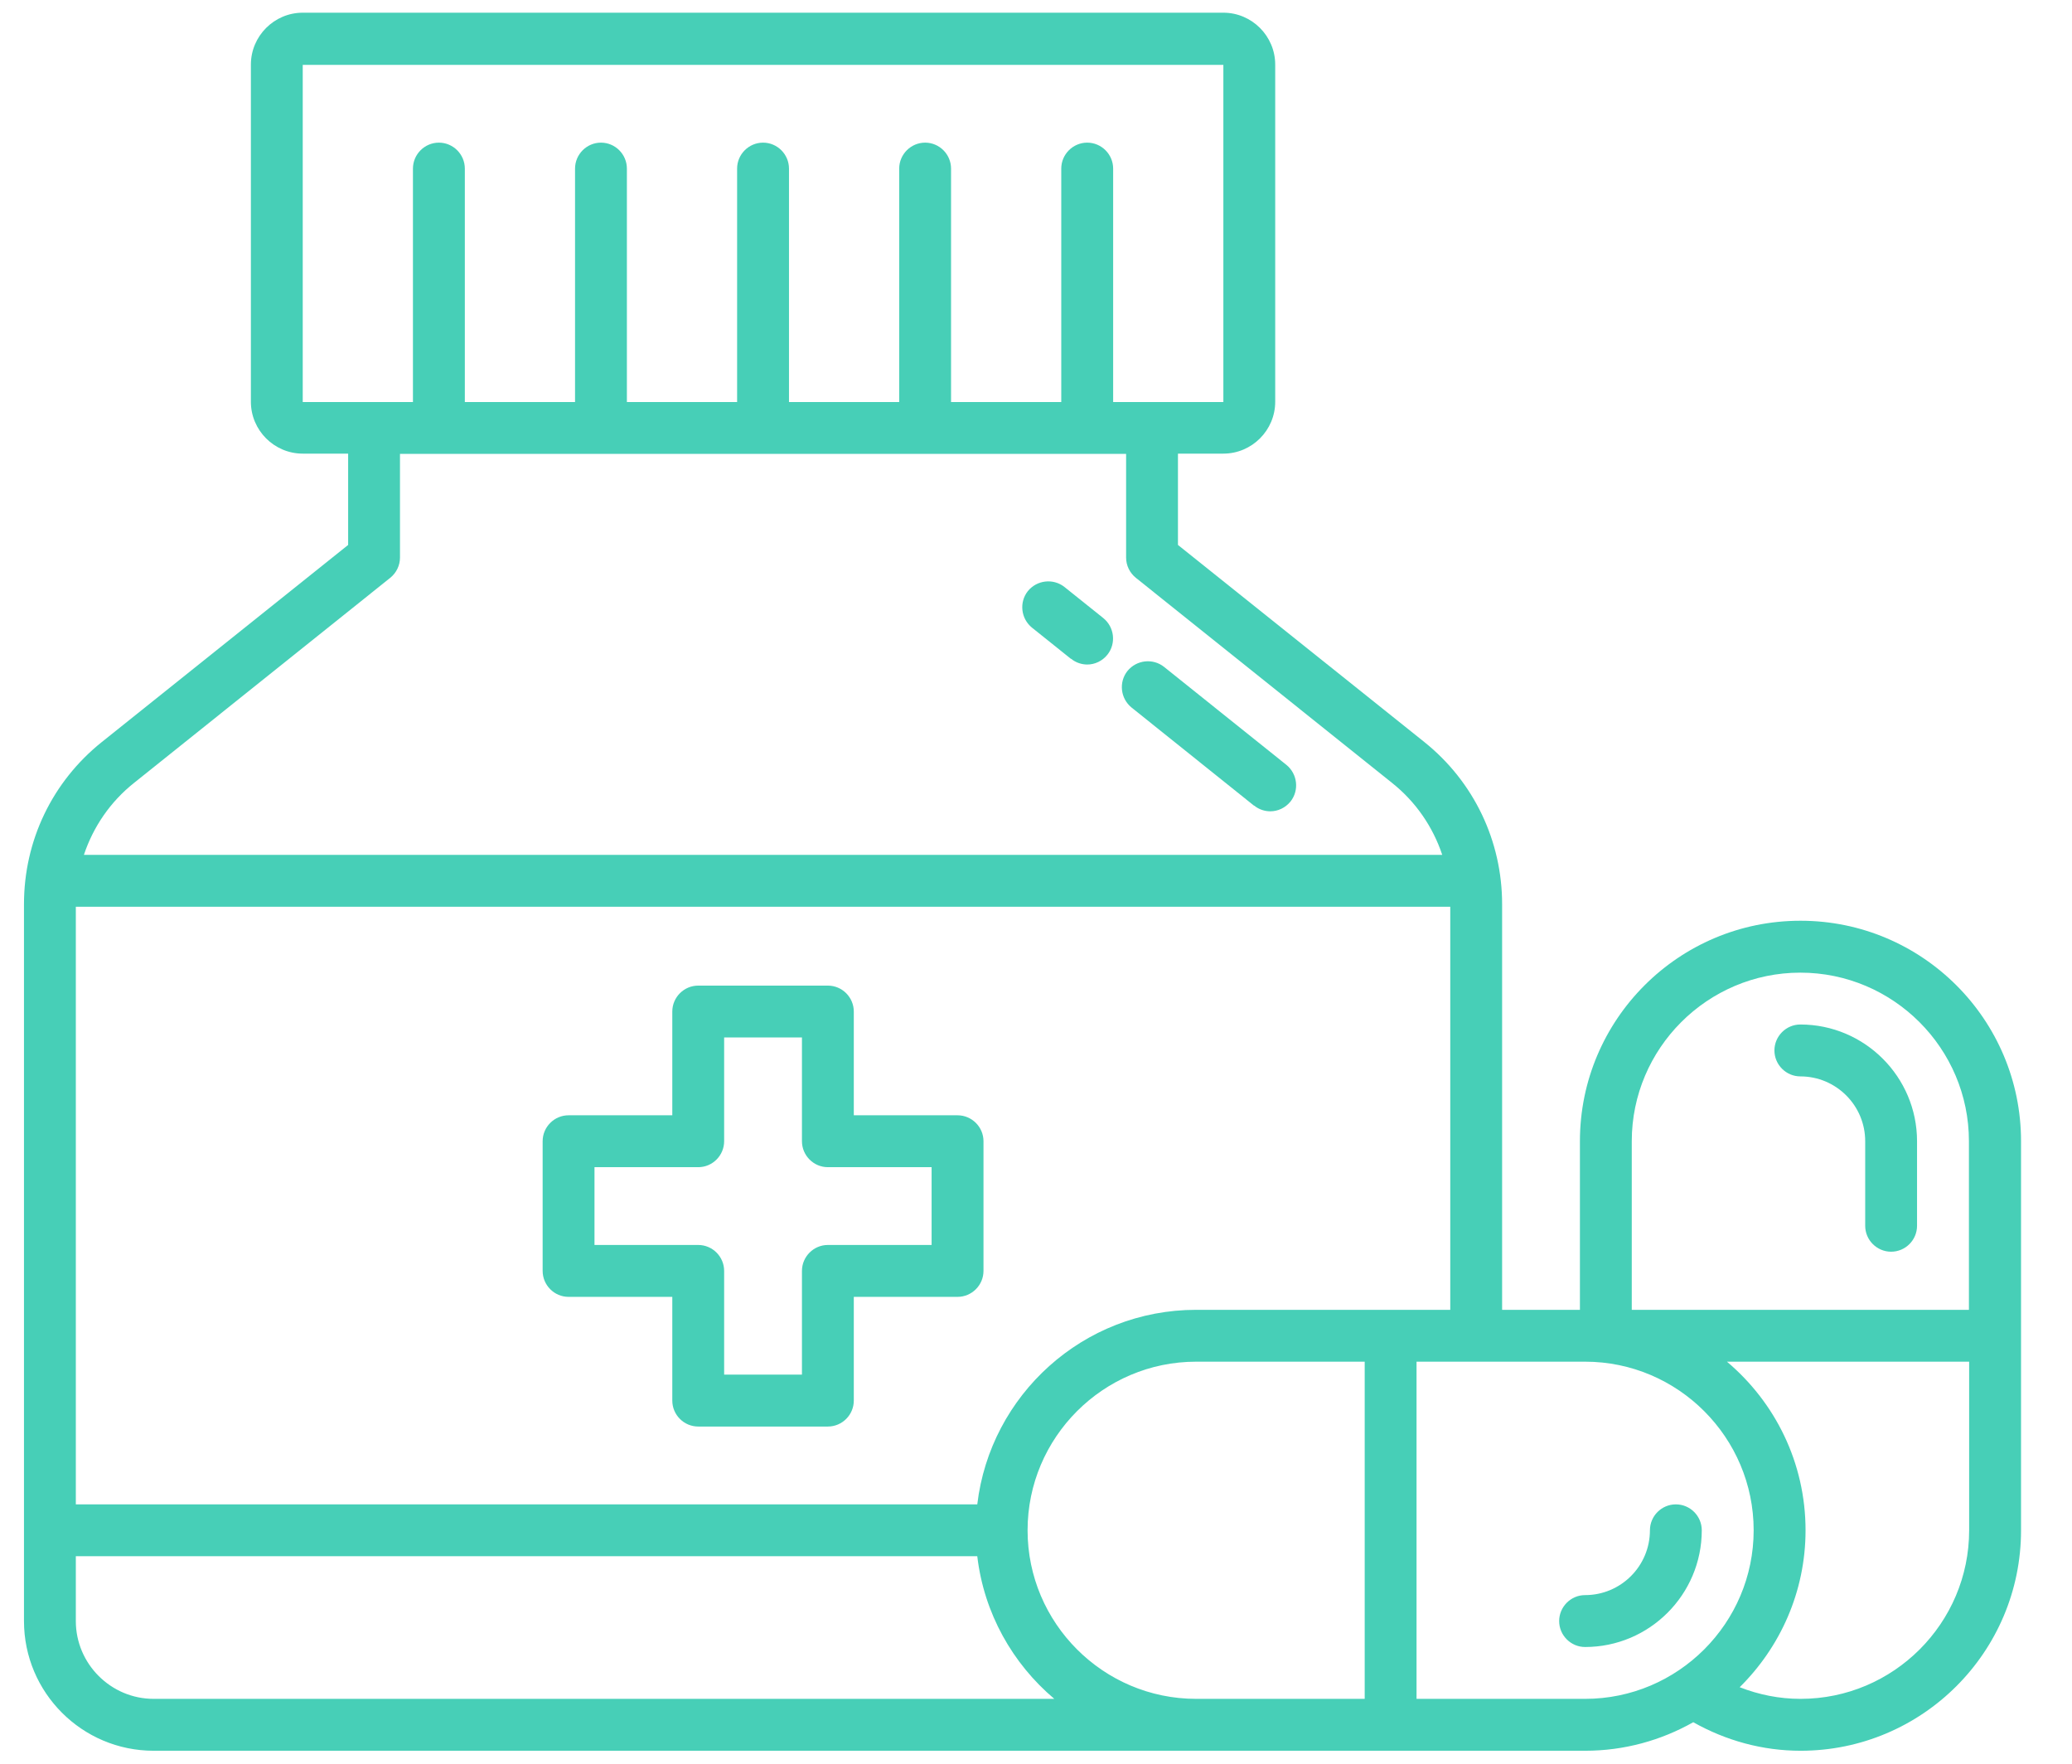 <svg width="47" height="40" viewBox="0 0 47 40" fill="none" xmlns="http://www.w3.org/2000/svg">
<g id="noun-drugs-6124903 2" clip-path="url(#clip0_522_5944)">
<path id="Vector" d="M28.45 18.271C28.556 18.359 28.692 18.4 28.815 18.4C28.986 18.4 29.156 18.323 29.274 18.177C29.474 17.924 29.433 17.553 29.18 17.347L26.403 15.123C26.15 14.924 25.78 14.965 25.574 15.218C25.374 15.471 25.415 15.841 25.668 16.047L28.444 18.271H28.45Z" fill="#47CFB7"/>
<path id="Vector_2" d="M24.297 14.941C24.403 15.029 24.539 15.071 24.662 15.071C24.833 15.071 25.003 14.994 25.121 14.847C25.321 14.594 25.28 14.223 25.027 14.018L24.145 13.312C23.892 13.112 23.521 13.153 23.315 13.406C23.115 13.659 23.156 14.029 23.409 14.235L24.291 14.941H24.297Z" fill="#47CFB7"/>
<path id="Vector_3" d="M40.838 20.882C38.079 20.882 35.838 23.123 35.838 25.882V29.706H34.073V20.506C34.073 19.071 33.432 17.729 32.309 16.829L26.72 12.359V10.288H27.75C28.397 10.288 28.926 9.759 28.926 9.112V1.465C28.926 0.818 28.397 0.288 27.75 0.288H6.867C6.22 0.288 5.691 0.818 5.691 1.465V9.112C5.691 9.759 6.22 10.288 6.867 10.288H7.897V12.359L2.309 16.829C1.185 17.729 0.544 19.065 0.544 20.506V36.765C0.544 38.388 1.862 39.706 3.485 39.706H27.056C27.056 39.706 27.067 39.706 27.073 39.706C27.091 39.706 27.114 39.706 27.132 39.706H35.956C36.844 39.706 37.679 39.471 38.409 39.059C39.15 39.476 39.979 39.706 40.844 39.706C43.603 39.706 45.844 37.465 45.844 34.706V25.882C45.844 23.123 43.603 20.882 40.844 20.882H40.838ZM40.838 22.059C42.944 22.059 44.662 23.776 44.662 25.882V29.706H37.014V25.882C37.014 23.776 38.732 22.059 40.838 22.059ZM27.132 29.706C24.573 29.706 22.462 31.635 22.168 34.118H1.72V20.565H32.897V29.706H27.132ZM27.132 38.529C25.026 38.529 23.309 36.812 23.309 34.706C23.309 32.6 25.026 30.882 27.132 30.882H30.956V38.529H27.132ZM6.867 1.471H27.75V9.118H25.25V3.824C25.25 3.5 24.985 3.235 24.662 3.235C24.338 3.235 24.073 3.5 24.073 3.824V9.118H21.573V3.824C21.573 3.5 21.309 3.235 20.985 3.235C20.662 3.235 20.397 3.5 20.397 3.824V9.118H17.897V3.824C17.897 3.5 17.632 3.235 17.309 3.235C16.985 3.235 16.72 3.5 16.72 3.824V9.118H14.22V3.824C14.22 3.5 13.956 3.235 13.632 3.235C13.309 3.235 13.044 3.5 13.044 3.824V9.118H10.544V3.824C10.544 3.5 10.279 3.235 9.956 3.235C9.632 3.235 9.367 3.5 9.367 3.824V9.118H6.867V1.471ZM3.044 17.753L8.85 13.106C8.991 12.994 9.073 12.823 9.073 12.647V10.294H25.544V12.647C25.544 12.823 25.626 12.994 25.767 13.106L31.573 17.753C32.114 18.182 32.503 18.753 32.715 19.388H1.903C2.115 18.753 2.503 18.182 3.044 17.753ZM3.485 38.529C2.515 38.529 1.72 37.735 1.72 36.765V35.294H22.168C22.32 36.588 22.968 37.729 23.915 38.529H3.485ZM32.132 38.529V30.882H35.956C38.062 30.882 39.779 32.6 39.779 34.706C39.779 36.812 38.062 38.529 35.956 38.529H32.132ZM40.838 38.529C40.362 38.529 39.897 38.435 39.462 38.265C40.379 37.359 40.956 36.1 40.956 34.706C40.956 33.171 40.262 31.8 39.173 30.882H44.667V34.706C44.667 36.812 42.95 38.529 40.844 38.529H40.838Z" fill="#47CFB7"/>
<path id="Vector_4" d="M40.838 24.412C41.65 24.412 42.309 25.071 42.309 25.882V27.8C42.309 28.124 42.574 28.388 42.897 28.388C43.221 28.388 43.485 28.124 43.485 27.8V25.882C43.485 24.424 42.297 23.235 40.838 23.235C40.515 23.235 40.25 23.5 40.25 23.824C40.25 24.147 40.515 24.412 40.838 24.412Z" fill="#47CFB7"/>
<path id="Vector_5" d="M38.014 34.118C37.691 34.118 37.426 34.382 37.426 34.706C37.426 35.518 36.767 36.176 35.955 36.176C35.632 36.176 35.367 36.441 35.367 36.765C35.367 37.088 35.632 37.353 35.955 37.353C37.414 37.353 38.602 36.165 38.602 34.706C38.602 34.382 38.338 34.118 38.014 34.118Z" fill="#47CFB7"/>
<path id="Vector_6" d="M21.72 25.294H19.367V22.941C19.367 22.618 19.103 22.353 18.779 22.353H15.838C15.514 22.353 15.25 22.618 15.25 22.941V25.294H12.897C12.573 25.294 12.309 25.559 12.309 25.882V28.823C12.309 29.147 12.573 29.412 12.897 29.412H15.25V31.765C15.25 32.088 15.514 32.353 15.838 32.353H18.779C19.103 32.353 19.367 32.088 19.367 31.765V29.412H21.72C22.044 29.412 22.309 29.147 22.309 28.823V25.882C22.309 25.559 22.044 25.294 21.72 25.294ZM21.132 28.235H18.779C18.456 28.235 18.191 28.5 18.191 28.823V31.176H16.426V28.823C16.426 28.5 16.162 28.235 15.838 28.235H13.485V26.471H15.838C16.162 26.471 16.426 26.206 16.426 25.882V23.529H18.191V25.882C18.191 26.206 18.456 26.471 18.779 26.471H21.132V28.235Z" fill="#47CFB7"/>
</g>
<defs>
<clipPath id="clip0_522_5944">
<rect width="45.882" height="40" fill="white" transform="translate(0.25)"/>
</clipPath>
</defs>
</svg>

